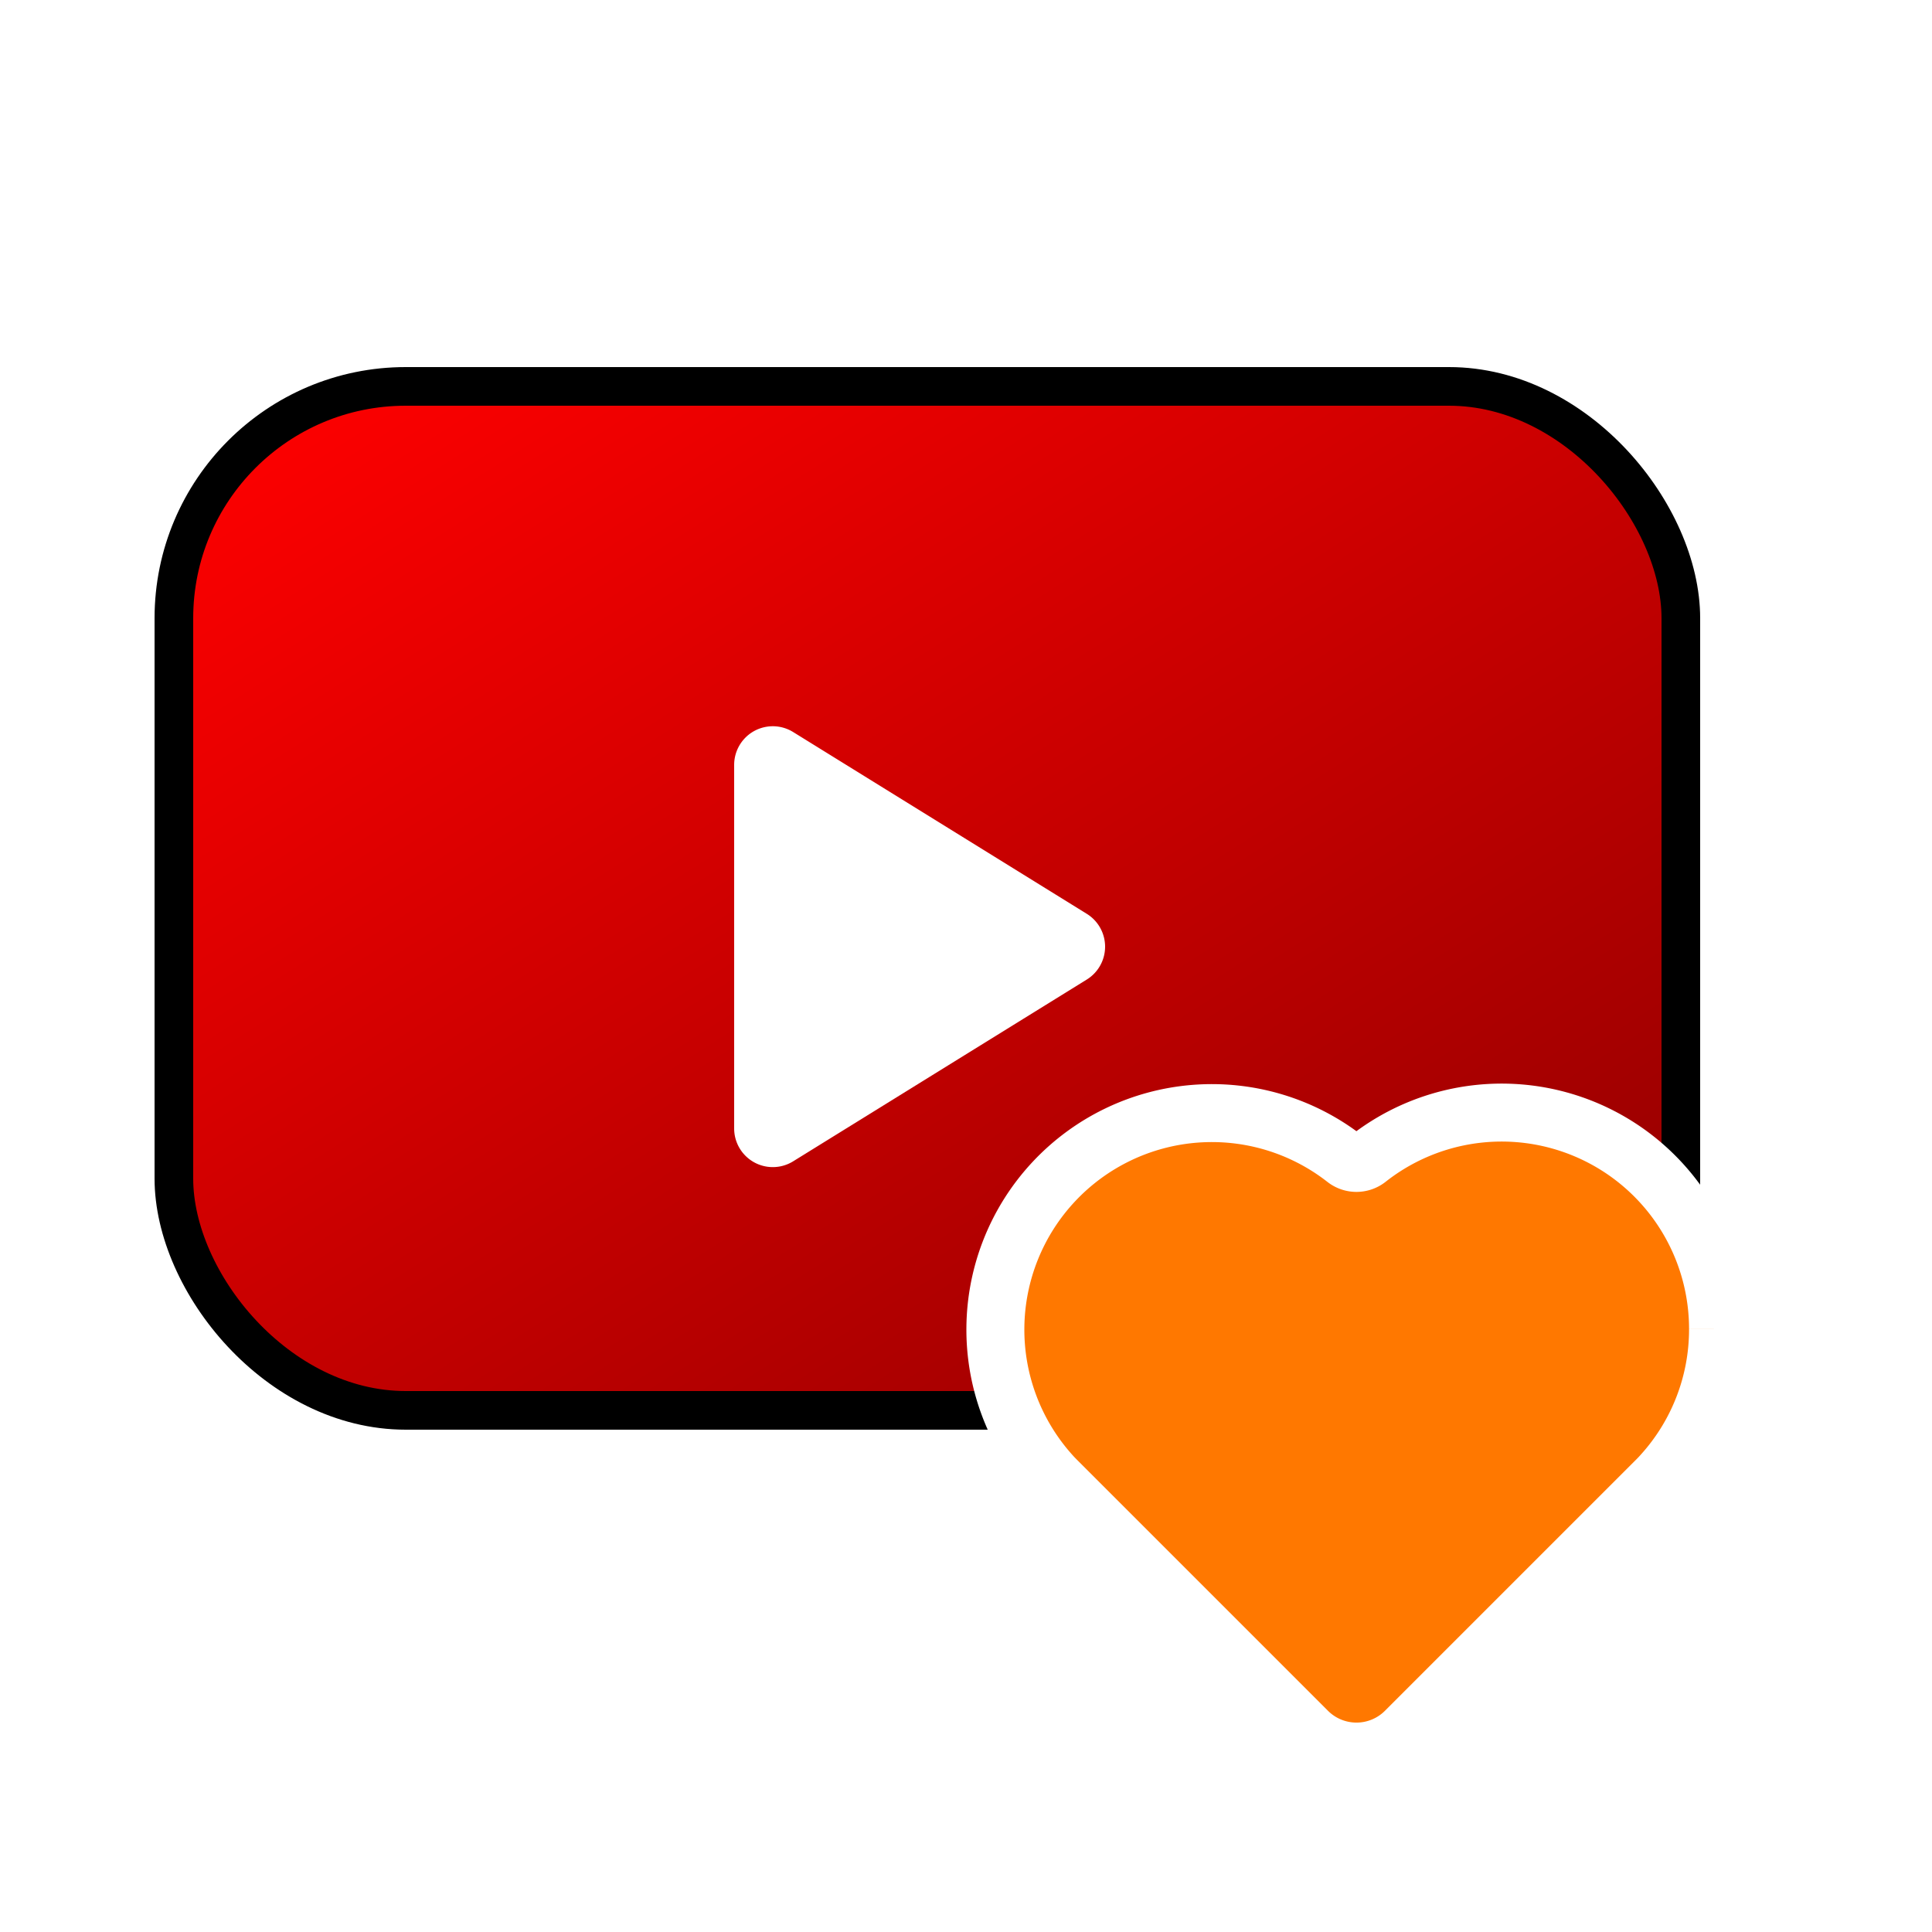 <svg xmlns="http://www.w3.org/2000/svg" xmlns:xlink="http://www.w3.org/1999/xlink" width="100" height="100" viewBox="0 0 100 100">
  <defs>
    <linearGradient id="linear-gradient" x1="0.031" y1="0.023" x2="0.925" y2="1" gradientUnits="objectBoundingBox">
      <stop offset="0" stop-color="red"/>
      <stop offset="1" stop-color="#920000"/>
    </linearGradient>
    <filter id="Polygon_1" x="28.5" y="28.063" width="38.2" height="41.874" filterUnits="userSpaceOnUse">
      <feOffset dy="2" input="SourceAlpha"/>
      <feGaussianBlur stdDeviation="3" result="blur"/>
      <feFlood flood-opacity="0.251"/>
      <feComposite operator="in" in2="blur"/>
      <feComposite in="SourceGraphic"/>
    </filter>
    <clipPath id="clip-youtube_video_likes">
      <rect width="100" height="100"/>
    </clipPath>
  </defs>
  <g id="youtube_video_likes" data-name="youtube video likes" clip-path="url(#clip-youtube_video_likes)">
    <rect width="100" height="100" fill="#fff"/>
    <rect id="Rectangle_1" data-name="Rectangle 1" width="78" height="53" rx="12" transform="translate(9 20)" stroke="#000" stroke-width="2" fill="url(#linear-gradient)"/>
    <g transform="matrix(1, 0, 0, 1, 0, 0)" filter="url(#Polygon_1)">
      <path id="Polygon_1-2" data-name="Polygon 1" d="M11.3,2.747a2,2,0,0,1,3.4,0l9.41,15.2A2,2,0,0,1,22.41,21H3.59a2,2,0,0,1-1.7-3.053Z" transform="translate(59 34) rotate(90)" fill="#fff" stroke="rgba(0,0,0,0)" stroke-miterlimit="10" stroke-width="1"/>
    </g>
    <path id="Path_15" data-name="Path 15" d="M37.43,11.2a11.157,11.157,0,0,1-2.88,7.5c-.127.145-.263.282-.4.418l-12.9,12.9a3.584,3.584,0,0,1-5.069,0l-12.9-12.9c-.136-.136-.273-.273-.4-.418A11.206,11.206,0,0,1,18.126,2.393a.941.941,0,0,0,1.177,0A11.2,11.2,0,0,1,37.43,11.2" transform="translate(51.495 57.593)" fill="#ff7800" stroke="#fff" stroke-width="3"/>
  </g>
</svg>
